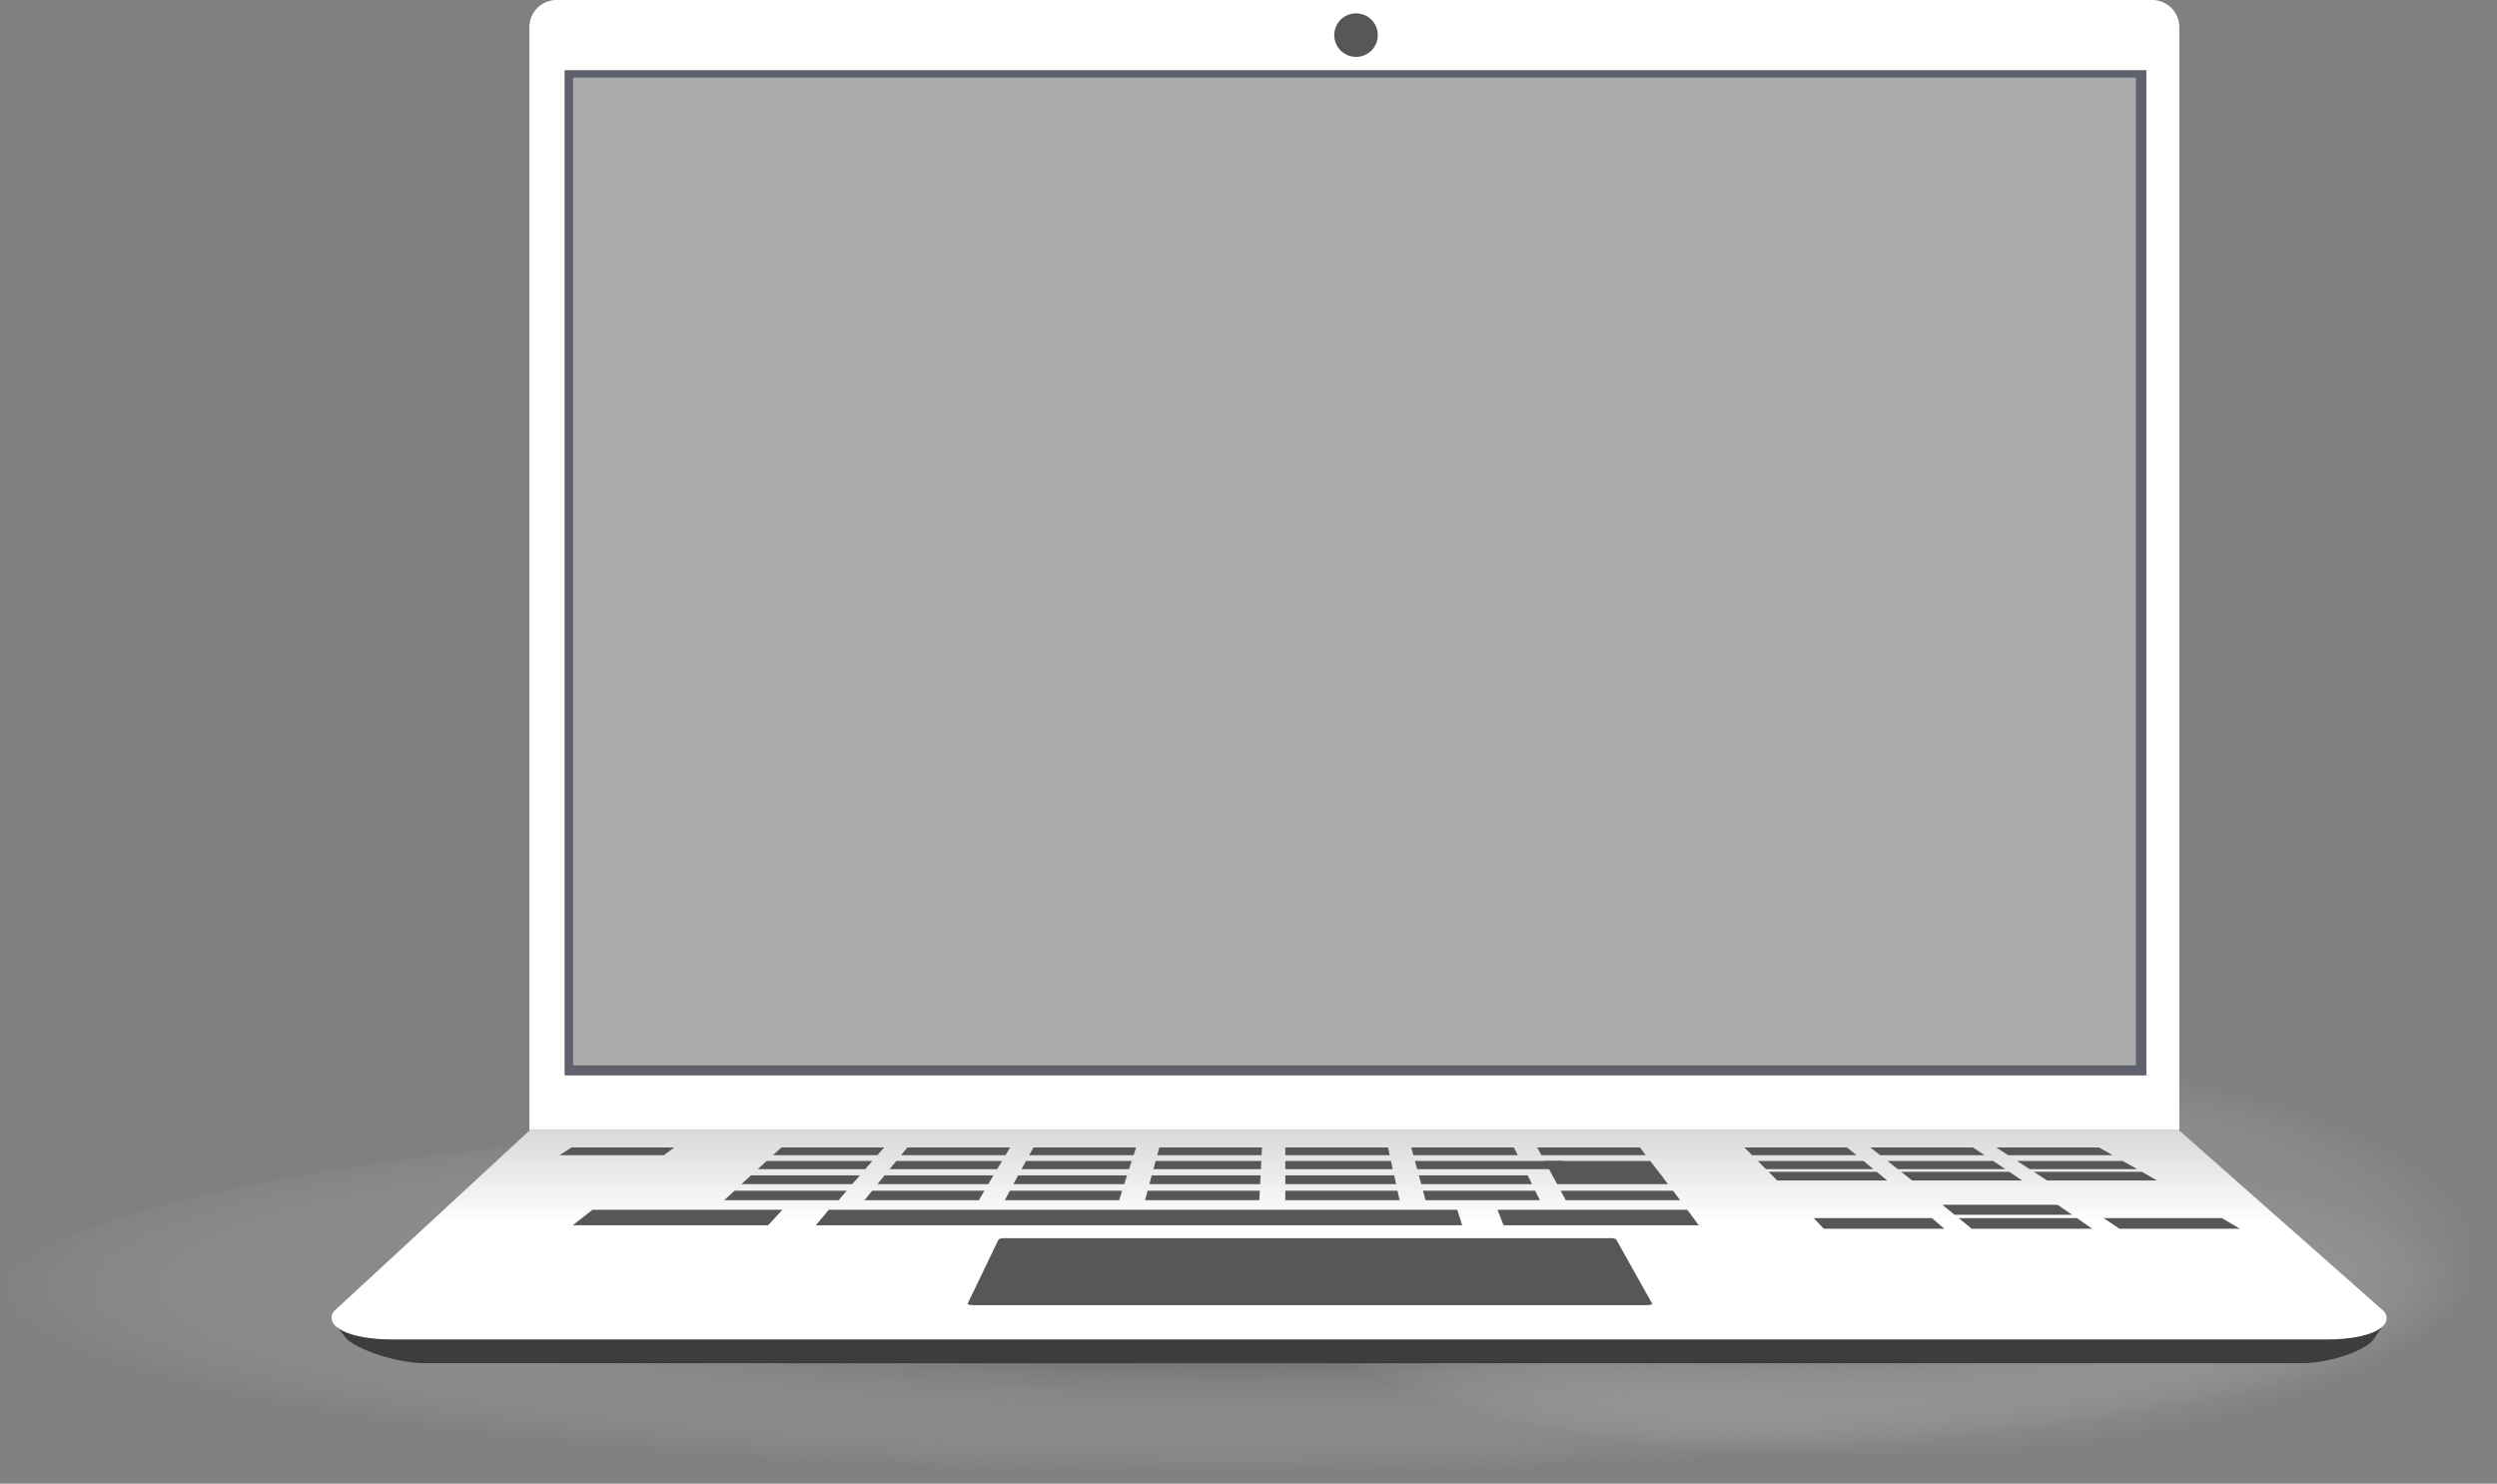 <svg xmlns="http://www.w3.org/2000/svg" xmlns:xlink="http://www.w3.org/1999/xlink" viewBox="0 0 494.05 293.59"><rect x="0" y="0" width="494.05" height="293.59" fill="#808080" stroke="none"/><defs><style>.cls-1{isolation:isolate;}.cls-2,.cls-3{opacity:0.7;mix-blend-mode:multiply;}.cls-2{fill:url(#radial-gradient);}.cls-3{fill:url(#radial-gradient-2);}.cls-4{fill:#fff;}.cls-5{fill:#5f616d;}.cls-6{fill:#aaa;}.cls-7{fill:#3d3d3d;}.cls-8{fill:url(#Безымянный_градиент_7);}.cls-9{fill:#57575a;}</style><radialGradient id="radial-gradient" cx="1116.64" cy="-573.37" r="93.1" gradientTransform="translate(-2715.76 483.97) scale(2.65 0.4)" gradientUnits="userSpaceOnUse"><stop offset="0"/><stop offset="1" stop-color="#fff" stop-opacity="0"/></radialGradient><radialGradient id="radial-gradient-2" cx="603.8" cy="-461.58" r="93.11" gradientTransform="translate(-428.79 451.2) scale(1.32 0.44)" xlink:href="#radial-gradient"/><linearGradient id="Безымянный_градиент_7" x1="268.91" y1="272.35" x2="268.91" y2="197.08" gradientUnits="userSpaceOnUse"><stop offset="0.4" stop-color="#fff"/><stop offset="1" stop-color="#a1a1a1"/></linearGradient></defs><title>nout</title><g class="cls-1"><g id="Слой_2" data-name="Слой 2"><g id="Слой_1-2" data-name="Слой 1"><ellipse class="cls-2" cx="247.03" cy="256.68" rx="247.03" ry="36.91"/><ellipse class="cls-3" cx="370.76" cy="247.55" rx="123.29" ry="41.08"/><path class="cls-4" d="M110.12,0H425.83a5.36,5.36,0,0,1,5.36,5.36V223.63a0,0,0,0,1,0,0H104.75a0,0,0,0,1,0,0V5.36A5.36,5.36,0,0,1,110.12,0Z"/><rect class="cls-5" x="168.73" y="-43.13" width="198.92" height="312.97" transform="translate(381.55 -154.84) rotate(90)"/><rect class="cls-6" x="170.27" y="-41.52" width="195.48" height="309.22" transform="translate(381.09 -154.92) rotate(90)"/><path class="cls-7" d="M455.28,269.77H84.18c-6.05,0-14.15-3-15.72-5l-2.78-3.47H472.17l-2.59,3.81C468.25,267.07,461.34,269.77,455.28,269.77Z"/><path class="cls-8" d="M104.85,223.63,66,259.55c-1.92,3,3.26,5.51,11.59,5.51H460.44c8.33,0,13.39-2.5,11.31-5.51L431.1,223.63Z"/><path class="cls-9" d="M326.91,258c.08.15-.51.27-1.32.27H192.76c-.79,0-1.39-.12-1.32-.27l6.15-12.77a2.9,2.9,0,0,1,1.4-.21H318.32a3.05,3.05,0,0,1,1.43.21Z"/><polygon class="cls-9" points="131.37 228.59 110.71 228.59 113.08 227.07 133.4 227.07 131.37 228.59"/><polygon class="cls-9" points="173.6 228.59 152.94 228.59 154.62 227.07 174.93 227.07 173.6 228.59"/><polygon class="cls-9" points="198.94 228.59 178.28 228.59 179.54 227.07 199.86 227.07 198.94 228.59"/><polygon class="cls-9" points="224.29 228.59 203.63 228.59 204.47 227.07 224.78 227.07 224.29 228.59"/><polygon class="cls-9" points="249.62 228.59 228.97 228.59 229.38 227.07 249.7 227.07 249.62 228.59"/><polygon class="cls-9" points="274.96 228.59 254.31 228.59 254.31 227.07 274.62 227.07 274.96 228.59"/><polygon class="cls-9" points="300.3 228.59 279.64 228.59 279.23 227.07 299.54 227.07 300.3 228.59"/><polygon class="cls-9" points="325.64 228.59 304.98 228.59 304.15 227.07 324.46 227.07 325.64 228.59"/><polygon class="cls-9" points="171.19 231.36 149.92 231.36 151.69 229.74 172.6 229.74 171.19 231.36"/><polygon class="cls-9" points="197.29 231.36 176.01 231.36 177.34 229.74 198.26 229.74 197.29 231.36"/><polygon class="cls-9" points="223.39 231.36 202.11 231.36 203 229.74 223.91 229.74 223.39 231.36"/><polygon class="cls-9" points="249.48 231.36 228.21 231.36 228.65 229.74 249.56 229.74 249.48 231.36"/><polygon class="cls-9" points="275.57 231.36 254.31 231.36 254.31 229.74 275.21 229.74 275.57 231.36"/><polygon class="cls-9" points="310.18 231.36 280.4 231.36 279.95 229.74 309.24 229.74 310.18 231.36"/><polygon class="cls-9" points="329 232.97 307.37 232.97 305.61 229.74 326.52 229.74 329 232.97"/><polygon class="cls-9" points="168.64 234.32 146.71 234.32 148.59 232.58 170.13 232.58 168.64 234.32"/><polygon class="cls-9" points="195.54 234.32 173.61 234.32 175.02 232.58 196.57 232.58 195.54 234.32"/><polygon class="cls-9" points="222.44 234.32 200.51 234.32 201.45 232.58 223 232.58 222.44 234.32"/><polygon class="cls-9" points="249.33 234.32 227.41 234.32 227.88 232.58 249.42 232.58 249.33 234.32"/><polygon class="cls-9" points="276.23 234.32 254.31 234.32 254.31 232.58 275.84 232.58 276.23 234.32"/><polygon class="cls-9" points="303.12 234.32 281.2 234.32 280.73 232.58 302.27 232.58 303.12 234.32"/><polygon class="cls-9" points="330.02 234.32 308.09 234.32 307.15 232.58 328.7 232.58 330.02 234.32"/><polygon class="cls-9" points="165.93 237.5 143.31 237.5 145.31 235.63 167.52 235.63 165.93 237.5"/><polygon class="cls-9" points="193.68 237.5 171.06 237.5 172.56 235.63 194.77 235.63 193.68 237.5"/><polygon class="cls-9" points="221.43 237.5 198.81 237.5 199.81 235.63 222.02 235.63 221.43 237.5"/><polygon class="cls-9" points="249.17 237.5 226.56 237.5 227.06 235.63 249.26 235.63 249.17 237.5"/><polygon class="cls-9" points="276.92 237.5 254.31 237.5 254.31 235.63 276.51 235.63 276.92 237.5"/><polygon class="cls-9" points="304.67 237.5 282.05 237.5 281.55 235.63 303.76 235.63 304.67 237.5"/><polygon class="cls-9" points="332.42 237.5 309.8 237.5 308.8 235.63 331.01 235.63 332.42 237.5"/><polygon class="cls-9" points="367.31 228.59 346.65 228.59 345.13 227.07 365.45 227.07 367.31 228.59"/><polygon class="cls-9" points="392.65 228.59 372 228.59 370.06 227.07 390.37 227.07 392.65 228.59"/><polygon class="cls-9" points="417.99 228.59 397.33 228.59 394.98 227.07 415.29 227.07 417.99 228.59"/><polygon class="cls-9" points="370.68 231.36 349.41 231.36 347.8 229.74 368.71 229.74 370.68 231.36"/><polygon class="cls-9" points="396.78 231.36 375.5 231.36 373.45 229.74 394.36 229.74 396.78 231.36"/><polygon class="cls-9" points="422.87 231.36 401.6 231.36 399.1 229.74 420.01 229.74 422.87 231.36"/><polygon class="cls-9" points="373.39 233.6 351.62 233.6 349.93 231.89 371.32 231.89 373.39 233.6"/><polygon class="cls-9" points="400.09 233.6 378.32 233.6 376.17 231.89 397.56 231.89 400.09 233.6"/><polygon class="cls-9" points="426.79 233.6 405.02 233.6 402.41 231.89 423.8 231.89 426.79 233.6"/><polygon class="cls-9" points="409.99 240.39 386.74 240.39 384.3 238.41 407.11 238.41 409.99 240.39"/><polygon class="cls-9" points="384.7 243.15 360.86 243.15 358.85 241.04 382.23 241.04 384.7 243.15"/><polygon class="cls-9" points="289.31 242.47 161.41 242.47 164 239.39 288.33 239.39 289.31 242.47"/><polygon class="cls-9" points="336.12 242.47 297.49 242.47 296.28 239.39 333.83 239.39 336.12 242.47"/><polygon class="cls-9" points="151.96 242.47 113.32 242.47 117.25 239.39 154.81 239.39 151.96 242.47"/><polygon class="cls-9" points="413.94 243.15 390.11 243.15 387.54 241.04 410.92 241.04 413.94 243.15"/><polygon class="cls-9" points="443.17 243.15 419.34 243.15 416.22 241.04 439.6 241.04 443.17 243.15"/><circle class="cls-9" cx="268.3" cy="6.95" r="4.31"/></g></g></g></svg>